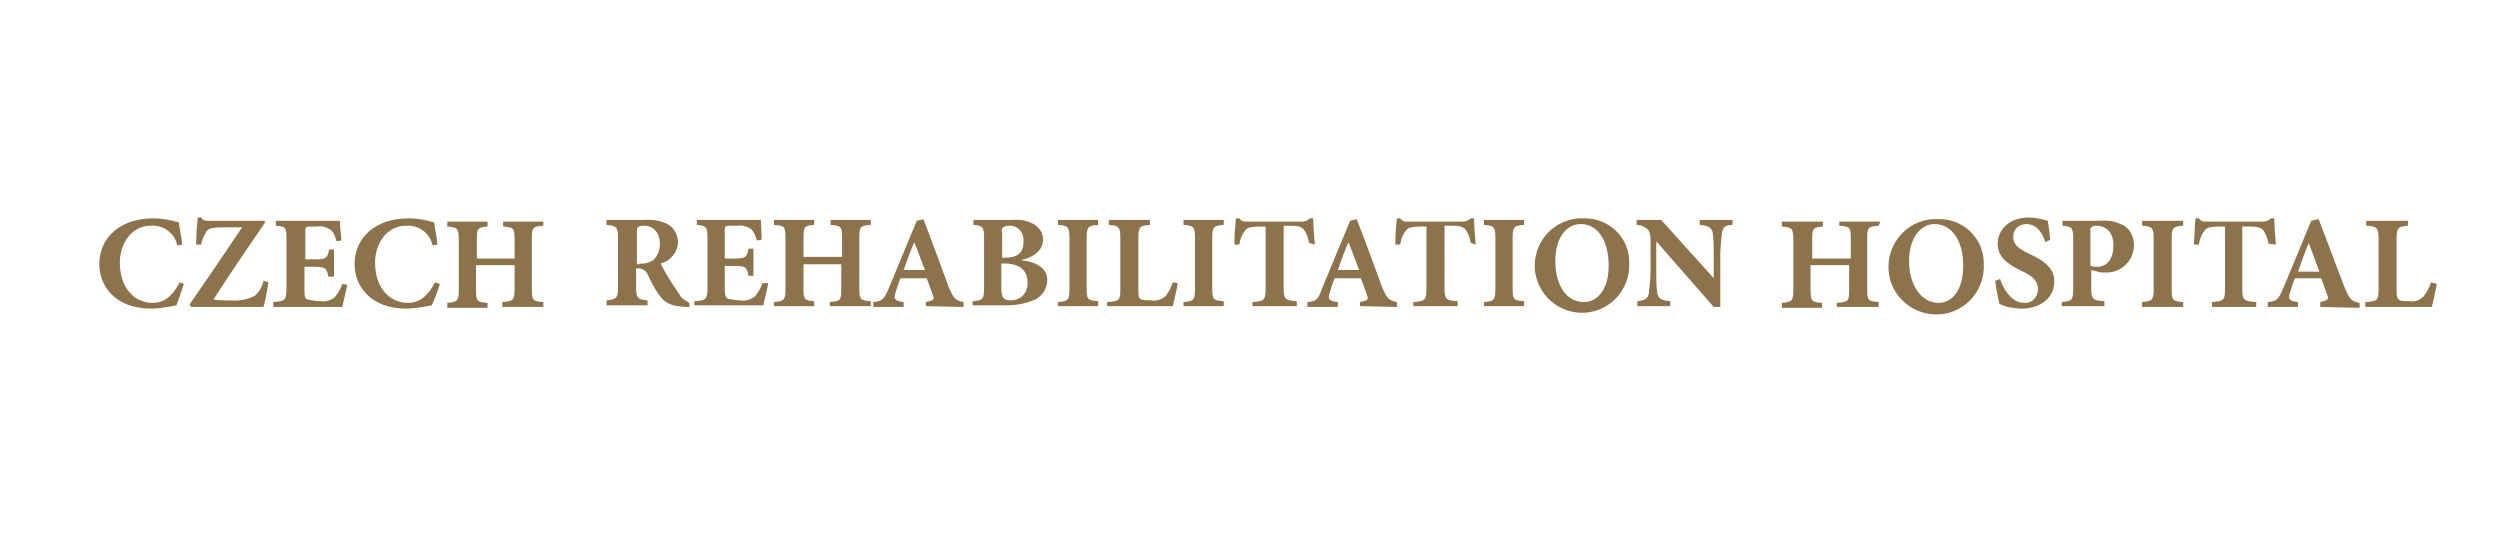<?xml version="1.0" encoding="utf-8"?>
<!-- Generator: Adobe Illustrator 22.1.0, SVG Export Plug-In . SVG Version: 6.00 Build 0)  -->
<svg version="1.1" id="Layer_1" xmlns="http://www.w3.org/2000/svg" xmlns:xlink="http://www.w3.org/1999/xlink" x="0px" y="0px"
	 viewBox="0 0 304.6 67.1" style="enable-background:new 0 0 304.6 67.1;" xml:space="preserve">
<style type="text/css">
	.st0{fill:#8C734B;}
</style>
<title>Czech_Replublic</title>
<path class="st0" d="M22.4,34.6c-0.3,0.9-0.6,1.8-0.9,2.6c-1,0.2-2.1,0.4-3.1,0.4c-4.4,0-6.3-2.8-6.3-5.4c0-3.3,2.6-5.6,6.6-5.6
	c1,0,2.1,0.2,3.1,0.5c0.1,0.9,0.3,1.6,0.4,2.7l-0.6,0.1c-0.3-1.5-1.7-2.5-3.2-2.4c-2.4,0-3.8,2.2-3.8,4.5c0,3,1.7,4.9,4,4.9
	c1.4,0,2.4-0.8,3.3-2.5L22.4,34.6z"/>
<path class="st0" d="M32.7,34.4c-0.1,0.8-0.4,2.4-0.6,3h-8.8l-0.2-0.3c2.2-3.2,4.2-6.1,6.4-9.4h-2.2c-1.7,0-2,0.2-2.2,0.6
	c-0.3,0.5-0.5,1-0.6,1.5h-0.6c0-1.3,0.1-2.4,0.2-3.3h0.4c0.3,0.4,0.4,0.4,0.9,0.4h6.8l0.1,0.2c-2.1,3.1-4.2,6.1-6.3,9.4
	c0.7,0.1,1.4,0.1,2.1,0.1c1,0.1,2.1-0.1,3-0.6c0.5-0.5,0.9-1.1,1-1.8L32.7,34.4z"/>
<path class="st0" d="M42.3,34.7c-0.1,0.7-0.5,2.2-0.6,2.7h-8.4v-0.6c1.4-0.1,1.6-0.2,1.6-1.6v-6.1c0-1.4-0.1-1.5-1.3-1.6v-0.6h7.8
	c0,0.3,0.1,1.4,0.2,2.4l-0.6,0.1c-0.1-0.5-0.3-1-0.7-1.4c-0.5-0.3-1-0.5-1.6-0.4h-0.8c-0.6,0-0.7,0-0.7,0.6v3.4h1.1
	c1.4,0,1.6-0.1,1.8-1.2h0.6v3.3H40c-0.2-1.1-0.4-1.2-1.8-1.2h-1.1v2.7c0,0.8,0,1.2,0.4,1.3c0.5,0.1,1,0.2,1.5,0.2
	c0.7,0.1,1.3-0.1,1.8-0.5c0.4-0.5,0.7-1,0.9-1.6L42.3,34.7z"/>
<path class="st0" d="M53.6,34.6c-0.3,0.9-0.6,1.8-1,2.6c-1,0.2-2.1,0.4-3.1,0.4c-4.4,0-6.3-2.8-6.3-5.4c0-3.3,2.6-5.6,6.6-5.6
	c1,0,2.1,0.2,3.1,0.5c0.1,0.9,0.3,1.6,0.4,2.7l-0.6,0.1c-0.3-1.5-1.7-2.5-3.2-2.4c-2.4,0-3.8,2.2-3.8,4.5c0,3,1.7,4.9,4,4.9
	c1.4,0,2.4-0.8,3.3-2.5L53.6,34.6z"/>
<path class="st0" d="M66.2,27.5c-1.3,0.1-1.4,0.2-1.4,1.6v6.1c0,1.4,0.1,1.5,1.4,1.6v0.6h-5v-0.6c1.3-0.1,1.5-0.2,1.5-1.6v-2.9H58v3
	c0,1.4,0.1,1.5,1.4,1.6v0.6h-4.9v-0.6c1.2-0.1,1.4-0.2,1.4-1.6v-6.1c0-1.4-0.2-1.5-1.4-1.6v-0.6h4.9v0.6c-1.2,0.1-1.3,0.2-1.3,1.6
	v2.3h4.6v-2.3c0-1.4-0.1-1.5-1.4-1.6v-0.6h4.9L66.2,27.5z"/>
<path class="st0" d="M84,37.4h-0.4c-2.1-0.1-2.7-0.6-3.4-1.6c-0.4-0.6-0.9-1.5-1.3-2.4c-0.2-0.4-0.6-0.7-1.1-0.7h-0.3v2.3
	c0,1.3,0.2,1.5,1.4,1.6v0.6h-5v-0.6c1.2-0.1,1.4-0.3,1.4-1.6V29c0-1.3-0.2-1.5-1.4-1.6v-0.6h4.6c1-0.1,2.1,0.1,3,0.6
	c0.7,0.5,1.1,1.3,1.1,2.1c0,1.2-0.9,2.3-2.1,2.6c0.2,0.5,0.8,1.5,1.3,2.3c0.4,0.6,0.8,1.2,1.2,1.8c0.3,0.3,0.6,0.5,1,0.7L84,37.4z
	 M77.9,32.1c0.6,0.1,1.2-0.1,1.7-0.4c0.5-0.5,0.8-1.2,0.8-1.9c0-1.7-1-2.3-1.9-2.3c-0.3,0-0.5,0-0.8,0.2c-0.1,0.1-0.1,0.3-0.1,0.6
	v3.9H77.9z"/>
<path class="st0" d="M93.6,34.5c-0.1,0.7-0.5,2.2-0.6,2.7h-8.4v-0.5c1.4-0.1,1.6-0.2,1.6-1.6V29c0-1.4-0.2-1.5-1.3-1.6v-0.6h7.8
	c0,0.3,0.1,1.4,0.1,2.4l-0.6,0.1c-0.1-0.5-0.3-1-0.7-1.4c-0.5-0.3-1-0.5-1.6-0.4H89c-0.6,0-0.7,0-0.7,0.6v3.4h1.1
	c1.4,0,1.6-0.1,1.8-1.2h0.6v3.3h-0.6c-0.2-1.1-0.4-1.2-1.8-1.2h-1.1v2.7c0,0.8,0.1,1.2,0.4,1.3c0.5,0.1,1,0.2,1.5,0.2
	c0.7,0.1,1.3-0.1,1.8-0.5c0.4-0.5,0.7-1,0.9-1.6L93.6,34.5z"/>
<path class="st0" d="M106.1,27.4c-1.3,0.1-1.4,0.2-1.4,1.6v6.1c0,1.4,0.1,1.5,1.4,1.6v0.6h-5v-0.5c1.3-0.1,1.4-0.2,1.4-1.6v-3h-4.6
	v2.9c0,1.4,0.1,1.5,1.3,1.6v0.6h-4.9v-0.5c1.2-0.1,1.4-0.2,1.4-1.6V29c0-1.4-0.1-1.5-1.4-1.6v-0.6h4.9v0.6c-1.2,0.1-1.3,0.2-1.3,1.6
	v2.3h4.7V29c0-1.4-0.1-1.5-1.4-1.6v-0.6h4.9L106.1,27.4z"/>
<path class="st0" d="M112.8,37.3v-0.5c1-0.2,1.1-0.3,0.8-1c-0.2-0.5-0.4-1.2-0.7-1.9h-3.2c-0.2,0.5-0.4,1.1-0.6,1.8
	c-0.2,0.6-0.2,1,1,1.1v0.6h-3.7v-0.6c1.1-0.1,1.3-0.3,1.9-1.7l3.4-8.2l0.8-0.2c1.1,2.8,2.1,5.6,3.1,8.3c0.6,1.4,0.8,1.6,1.8,1.8v0.6
	L112.8,37.3z M111.4,29.5L111.4,29.5c-0.5,1.1-0.9,2.3-1.3,3.4h2.6L111.4,29.5z"/>
<path class="st0" d="M124.4,31.7c1.9,0.2,3.2,1,3.2,2.4c0,1-0.6,2-1.5,2.4c-1.1,0.5-2.3,0.7-3.4,0.7h-4.2v-0.5
	c1.2-0.1,1.4-0.2,1.4-1.6V29c0-1.4-0.2-1.5-1.3-1.6v-0.6h4.8c0.9-0.1,1.9,0.1,2.7,0.6c0.6,0.4,1,1.1,1,1.8
	C127,30.8,125.6,31.4,124.4,31.7L124.4,31.7z M122.4,31.4c1.6,0,2.3-0.6,2.3-1.9c0.1-1-0.5-1.9-1.5-2c-0.1,0-0.2,0-0.3,0
	c-0.3,0-0.5,0.1-0.7,0.2c-0.1,0.2-0.2,0.4-0.1,0.7v3H122.4z M122,35.1c0,1.2,0.3,1.5,1.2,1.5c1.1,0,2-0.9,2-2c0-0.1,0-0.1,0-0.2
	c0-1.5-1-2.3-2.9-2.3H122L122,35.1z"/>
<path class="st0" d="M128.9,37.3v-0.5c1.2-0.1,1.4-0.2,1.4-1.6V29c0-1.4-0.2-1.5-1.4-1.6v-0.6h4.9v0.6c-1.2,0.1-1.4,0.2-1.4,1.6v6.1
	c0,1.4,0.1,1.5,1.4,1.6v0.6L128.9,37.3z"/>
<path class="st0" d="M143.5,34.5c-0.1,0.7-0.5,2.3-0.6,2.8h-8v-0.5c1.5-0.1,1.6-0.2,1.6-1.6V29c0-1.4-0.2-1.5-1.4-1.6v-0.6h5v0.6
	c-1.2,0.1-1.4,0.2-1.4,1.6v6.3c0,0.8,0,1,0.4,1.2c0.4,0.1,0.8,0.1,1.2,0.1c0.6,0.1,1.2-0.1,1.7-0.5c0.4-0.5,0.7-1.1,0.9-1.7
	L143.5,34.5z"/>
<path class="st0" d="M144.2,37.3v-0.5c1.2-0.1,1.4-0.2,1.4-1.6V29c0-1.4-0.2-1.5-1.4-1.6v-0.6h4.9v0.6c-1.2,0.1-1.4,0.2-1.4,1.6v6.1
	c0,1.4,0.1,1.5,1.4,1.6v0.6L144.2,37.3z"/>
<path class="st0" d="M159.5,29.6c-0.1-0.6-0.3-1.2-0.7-1.7c-0.3-0.3-0.7-0.4-1.7-0.4h-0.7v7.6c0,1.4,0.2,1.5,1.6,1.6v0.6h-5.4v-0.5
	c1.4-0.1,1.6-0.2,1.6-1.6v-7.6h-0.5c-1.5,0-1.8,0.2-2,0.5c-0.4,0.5-0.6,1-0.7,1.7h-0.6c0-1.2,0.1-2.4,0.2-3.2h0.4
	c0.3,0.4,0.5,0.4,0.9,0.4h6.7c0.4,0,0.7-0.1,1-0.4h0.4c0,0.7,0.1,2.1,0.2,3.2L159.5,29.6z"/>
<path class="st0" d="M165.7,37.3v-0.5c1-0.2,1.1-0.3,0.8-1c-0.2-0.5-0.4-1.2-0.7-1.9h-3.2c-0.2,0.5-0.4,1.1-0.6,1.8
	c-0.2,0.6-0.2,1,1,1.1v0.6h-3.7v-0.6c1.1-0.1,1.3-0.3,1.8-1.7l3.4-8.2l0.8-0.2c1.1,2.8,2.1,5.6,3.1,8.3c0.6,1.4,0.8,1.6,1.8,1.8v0.6
	L165.7,37.3z M164.3,29.5L164.3,29.5c-0.5,1.1-0.9,2.3-1.3,3.4h2.6L164.3,29.5z"/>
<path class="st0" d="M179.2,29.6c-0.1-0.6-0.3-1.2-0.7-1.7c-0.3-0.3-0.7-0.4-1.7-0.4H176v7.6c0,1.4,0.2,1.5,1.6,1.6v0.6h-5.4v-0.5
	c1.4-0.1,1.6-0.2,1.6-1.6v-7.6h-0.5c-1.5,0-1.8,0.2-2,0.5c-0.4,0.5-0.6,1-0.7,1.7H170c0-1.2,0.1-2.4,0.2-3.2h0.4
	c0.3,0.4,0.5,0.4,0.9,0.4h6.7c0.4,0,0.7-0.1,1-0.4h0.4c0,0.7,0.1,2.1,0.2,3.2L179.2,29.6z"/>
<path class="st0" d="M180.8,37.3v-0.5c1.2-0.1,1.4-0.2,1.4-1.6V29c0-1.4-0.2-1.5-1.4-1.6v-0.6h4.9v0.6c-1.2,0.1-1.4,0.2-1.4,1.6v6.1
	c0,1.4,0.1,1.5,1.4,1.6v0.6L180.8,37.3z"/>
<path class="st0" d="M192.9,26.6c3-0.1,5.5,2.2,5.6,5.1c0,0.1,0,0.1,0,0.2c0.2,3.2-2.1,5.9-5.3,6.2c-3.2,0.2-5.9-2.1-6.2-5.3
	c-0.2-3.2,2.1-5.9,5.3-6.2C192.5,26.6,192.7,26.6,192.9,26.6L192.9,26.6z M192.6,27.3c-1.7,0-3.1,1.6-3.1,4.5s1.3,5,3.5,5
	c1.6,0,3-1.5,3-4.4C196,29.2,194.6,27.3,192.6,27.3L192.6,27.3z"/>
<path class="st0" d="M211.1,27.4c-0.9,0-1.2,0.3-1.3,1c-0.1,0.9-0.2,1.8-0.2,2.7v6.3h-0.8l-7-8l0,0V33c0,0.9,0,1.7,0.1,2.6
	c0.1,0.7,0.4,1,1.6,1.1v0.6h-4v-0.6c0.9-0.1,1.3-0.3,1.4-1c0.1-0.9,0.2-1.8,0.2-2.6v-3.4c0-1,0-1.3-0.3-1.7
	c-0.4-0.4-0.9-0.6-1.4-0.6v-0.6h3l6.4,7.1l0,0v-2.8c0-0.9,0-1.8-0.1-2.6c-0.1-0.7-0.4-1-1.6-1.1v-0.6h4V27.4z"/>
<path class="st0" d="M228.9,27.5c-1.3,0.1-1.4,0.2-1.4,1.6v6.1c0,1.4,0.1,1.5,1.4,1.6v0.6h-5.1v-0.5c1.4-0.1,1.5-0.2,1.5-1.6v-3
	h-4.7v3c0,1.4,0.1,1.5,1.4,1.6v0.6h-4.9v-0.6c1.2-0.1,1.4-0.2,1.4-1.6v-6.1c0-1.4-0.2-1.5-1.4-1.6v-0.6h5v0.6
	c-1.2,0.1-1.3,0.2-1.3,1.6v2.3h4.7v-2.4c0-1.4-0.1-1.5-1.4-1.6v-0.5h5L228.9,27.5z"/>
<path class="st0" d="M236.1,26.7c3-0.1,5.5,2.2,5.6,5.2c0,0.1,0,0.1,0,0.2c0.2,3.2-2.2,6-5.4,6.2c-3.2,0.2-6-2.2-6.2-5.4
	c-0.2-3.2,2.2-6,5.4-6.2C235.7,26.7,235.9,26.7,236.1,26.7L236.1,26.7z M235.7,27.3c-1.7,0-3.1,1.7-3.1,4.5s1.4,5.1,3.6,5.1
	c1.6,0,3-1.5,3-4.5C239.2,29.3,237.8,27.3,235.7,27.3L235.7,27.3z"/>
<path class="st0" d="M249.2,29.5c-0.3-1-1-2.2-2.3-2.2c-0.9,0-1.6,0.6-1.6,1.5c0,0,0,0.1,0,0.1c0,0.9,0.6,1.4,2.1,2.1
	c1.7,0.8,2.9,1.7,2.9,3.3c0,1.9-1.6,3.3-4,3.3c-0.6,0-1.1-0.1-1.7-0.2c-0.3-0.1-0.7-0.2-1-0.4c-0.2-0.9-0.4-1.8-0.5-2.8l0.6-0.2
	c0.3,1,1.3,2.9,2.9,2.9c0.9,0.1,1.6-0.6,1.7-1.5c0-0.1,0-0.2,0-0.2c0-1-0.7-1.6-2-2.2c-1.7-0.8-2.9-1.7-2.9-3.3
	c0-1.8,1.5-3.2,3.8-3.2c0.8,0,1.6,0.2,2.3,0.4c0.1,0.6,0.2,1.3,0.3,2.3L249.2,29.5z"/>
<path class="st0" d="M255.9,26.9c1-0.1,2,0.1,2.9,0.6c0.8,0.5,1.2,1.4,1.2,2.4c0,1.8-1.5,3.3-3.3,3.3c-0.2,0-0.5,0-0.7,0l-1.2-0.3
	v2.2c0,1.4,0.2,1.5,1.6,1.6v0.6h-5.2v-0.5c1.2-0.1,1.4-0.2,1.4-1.6v-6.1c0-1.4-0.2-1.5-1.3-1.6v-0.6H255.9z M254.7,32.4
	c0.3,0.1,0.6,0.1,0.9,0.1c0.6,0,1.9-0.4,1.9-2.6c0-1.8-1.1-2.4-2.1-2.4c-0.2,0-0.4,0-0.6,0.2c-0.1,0.1-0.2,0.3-0.1,0.5V32.4z"/>
<path class="st0" d="M261,37.4v-0.6c1.2-0.1,1.4-0.2,1.4-1.6v-6.1c0-1.4-0.2-1.5-1.4-1.6v-0.6h5v0.6c-1.2,0.1-1.4,0.2-1.4,1.6v6.1
	c0,1.4,0.1,1.5,1.4,1.6v0.6L261,37.4z"/>
<path class="st0" d="M276.4,29.7c-0.1-0.6-0.3-1.2-0.7-1.7c-0.3-0.3-0.7-0.4-1.8-0.4h-0.7v7.6c0,1.4,0.2,1.5,1.7,1.6v0.6h-5.4v-0.6
	c1.4-0.1,1.6-0.2,1.6-1.6v-7.6h-0.5c-1.5,0-1.8,0.2-2,0.5c-0.4,0.5-0.6,1.1-0.7,1.7h-0.6c0.1-1.2,0.1-2.4,0.2-3.2h0.4
	c0.3,0.4,0.5,0.4,1,0.4h6.8c0.4,0,0.7-0.1,1-0.4h0.4c0,0.7,0.1,2.2,0.2,3.2L276.4,29.7z"/>
<path class="st0" d="M282.7,37.4v-0.6c1-0.2,1.1-0.4,0.8-1c-0.2-0.5-0.4-1.2-0.7-1.9h-3.2c-0.2,0.5-0.4,1.1-0.6,1.8
	c-0.2,0.6-0.2,1,1,1.1v0.6h-3.7v-0.6c1.1-0.1,1.3-0.3,1.9-1.7l3.4-8.2l0.9-0.2c1.1,2.8,2.1,5.6,3.2,8.4c0.6,1.4,0.8,1.6,1.8,1.8v0.6
	L282.7,37.4z M281.3,29.6L281.3,29.6c-0.5,1.2-0.9,2.3-1.3,3.5h2.6L281.3,29.6z"/>
<path class="st0" d="M296.9,34.6c-0.1,0.7-0.5,2.3-0.6,2.8h-8.1v-0.6c1.5-0.1,1.6-0.2,1.6-1.6v-6.1c0-1.4-0.2-1.5-1.5-1.6v-0.6h5.1
	v0.6c-1.2,0.1-1.4,0.2-1.4,1.6v6.3c0,0.8,0.1,1,0.4,1.2c0.4,0.1,0.8,0.1,1.2,0.1c0.6,0.1,1.2-0.1,1.7-0.6c0.4-0.5,0.7-1.1,0.9-1.7
	L296.9,34.6z"/>
</svg>
